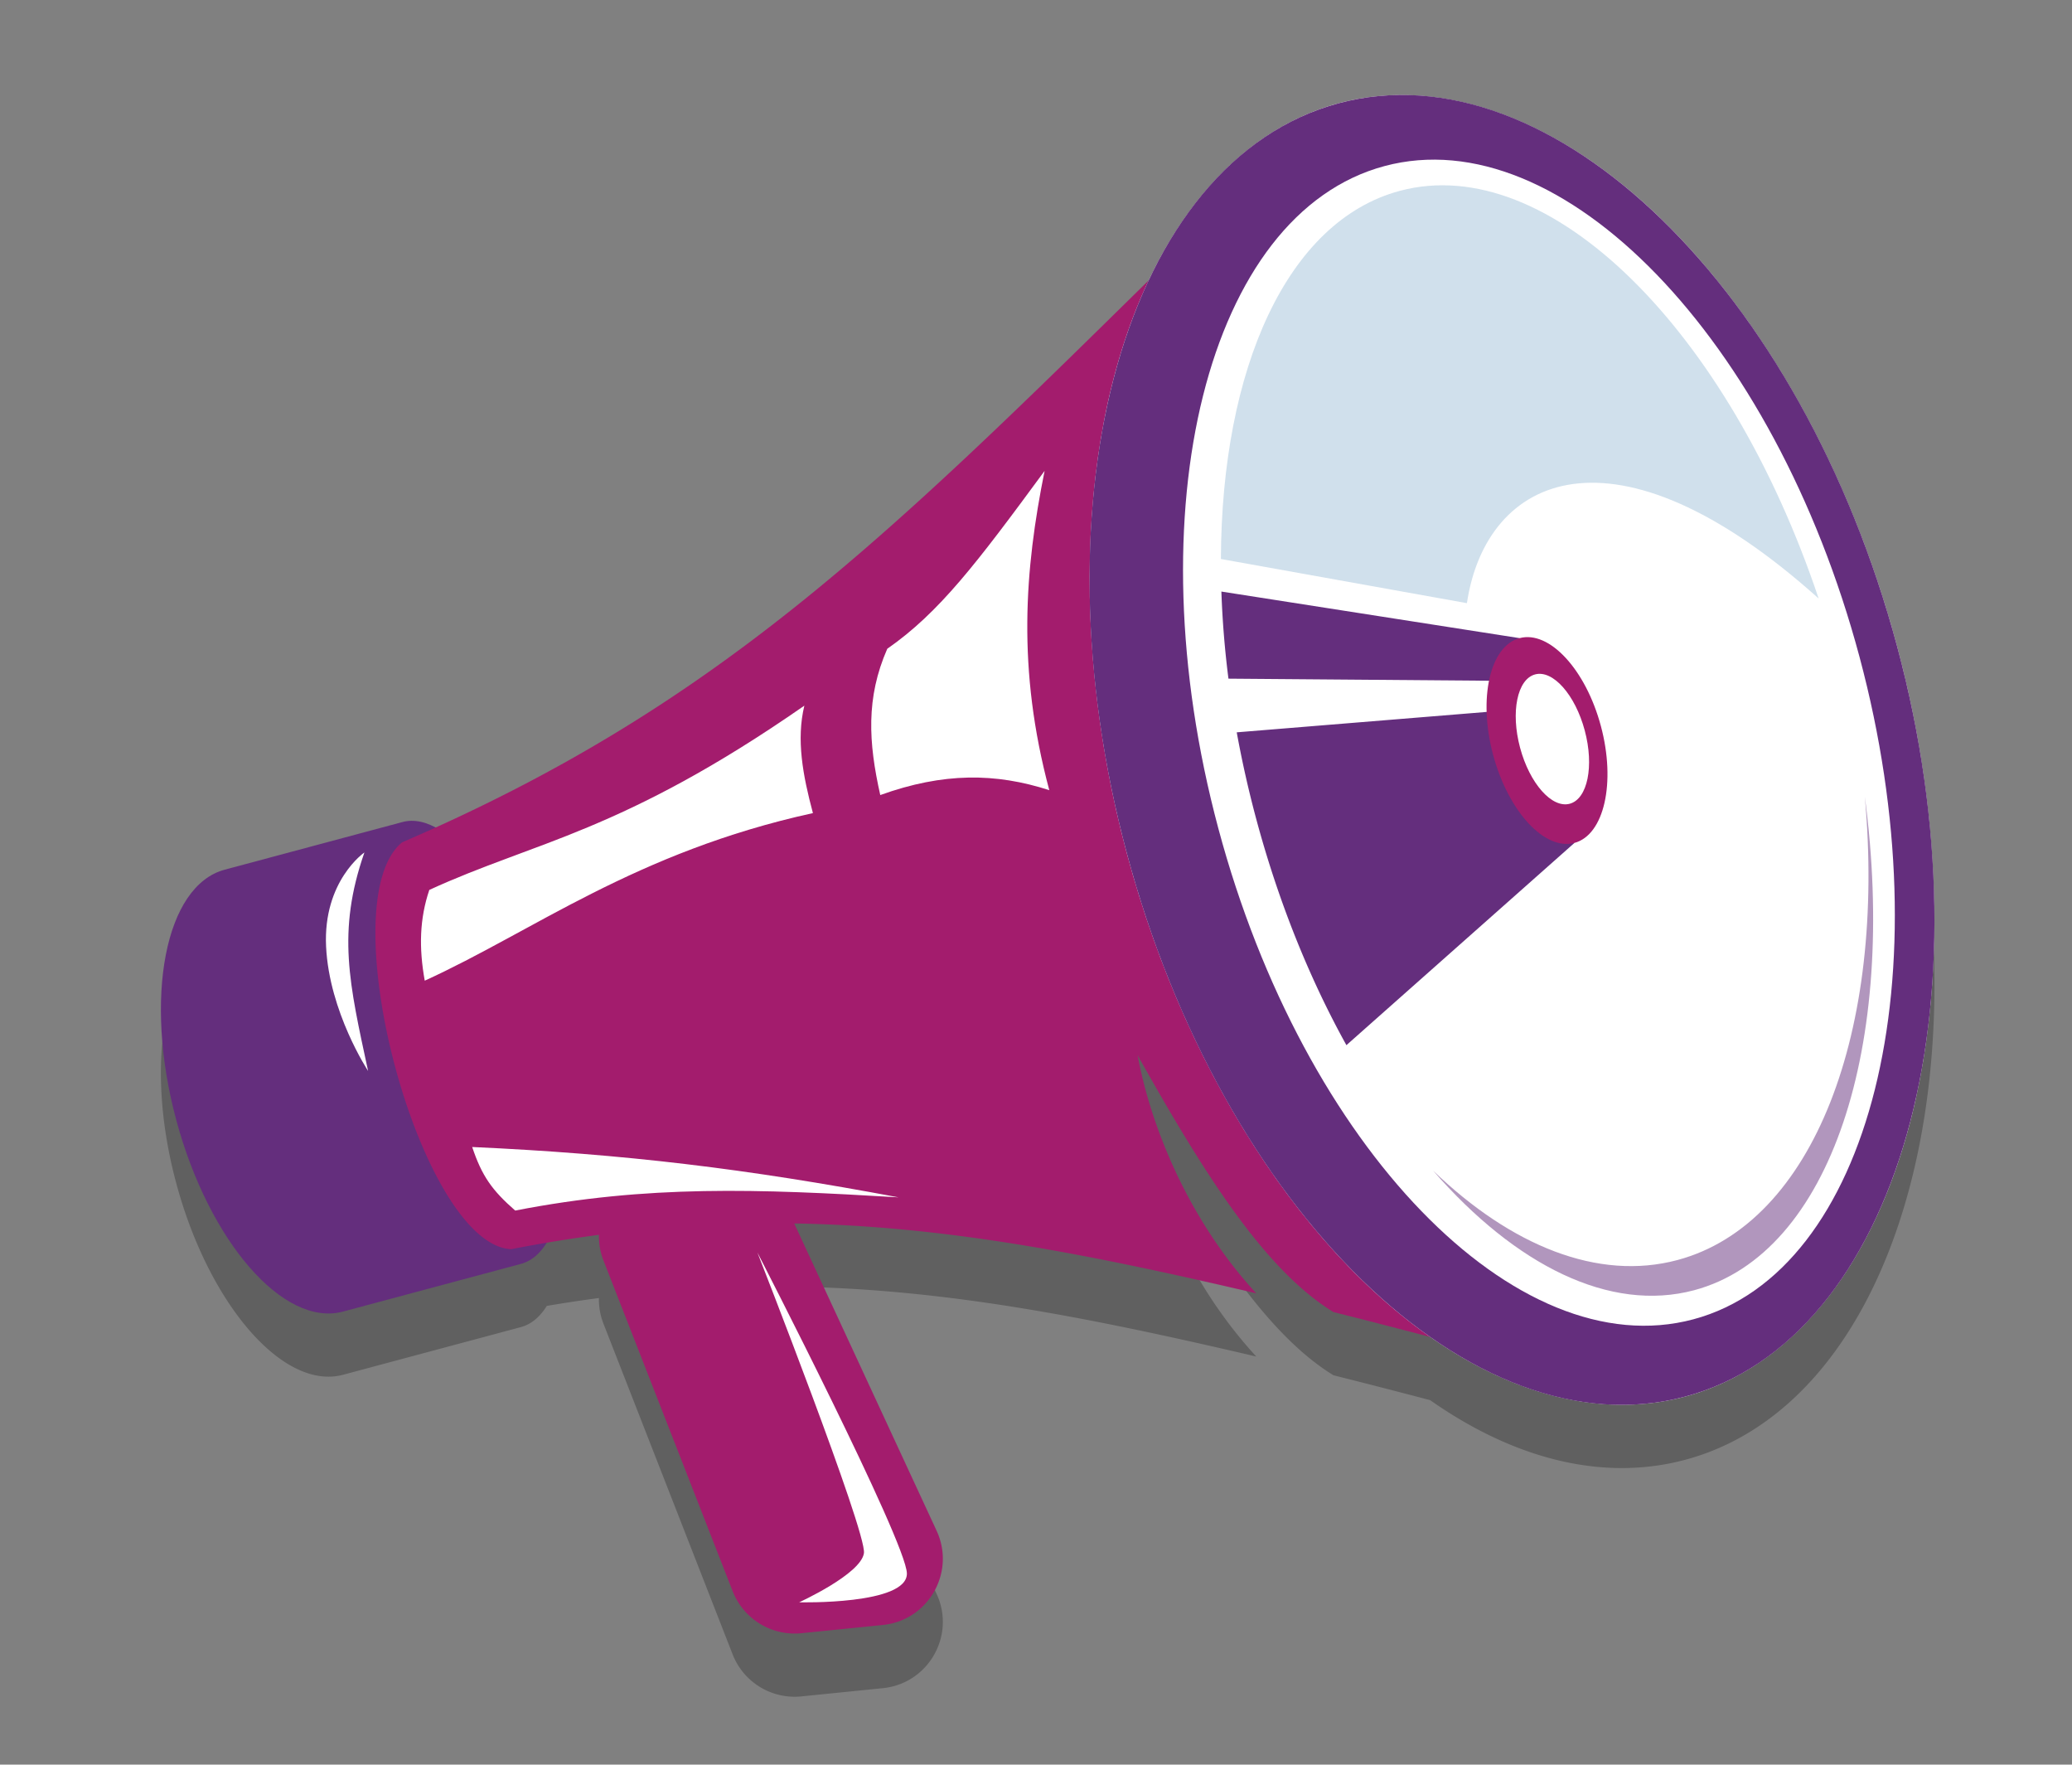 <svg width="249" height="212" viewBox="0 0 249 212" fill="none" xmlns="http://www.w3.org/2000/svg"><rect x="0" y="0" width="249" height="212" fill="#808080" stroke="none"/><path d="M202.52 175.378c23.968-6.423 35.49-42.276 27.363-82.088a136.052 136.052 0 0 0-1.89-8.007c-8.622-32.18-27.679-56.668-47.453-64.01-6.592-2.448-13.263-2.99-19.655-1.278-9.917 2.658-17.704 10.354-22.849 21.285-31.018 30.51-50.975 49.996-85.677 65.728-1.39-.744-2.742-.992-3.994-.656L27 112.076c-7.15 1.917-9.764 15.354-5.836 30.015 3.928 14.66 12.91 24.991 20.061 23.074l.04-.01 21.3-5.708.026-.006c1.246-.334 2.29-1.219 3.12-2.55 2.118-.359 4.205-.674 6.264-.946a7.97 7.97 0 0 0 .55 3.091l15.52 39.723a8 8 0 0 0 8.255 5.048l9.801-.99c5.472-.553 8.767-6.334 6.454-11.324l-17.108-36.914c18.332.301 35.628 3.741 55.522 8.395-8.316-9.026-12.734-20.333-14.255-28.599 7.961 14.174 15.229 25.757 23.533 30.85 3.733.935 7.598 1.932 11.623 2.991 9.36 6.568 19.328 9.468 28.769 7.599.629-.124 1.256-.27 1.881-.437Z" fill="#000" fill-opacity=".25"/><path d="m27 104.485 21.365-5.725c5.721-1.533 13.544 9.109 17.472 23.769 3.928 14.66 2.475 27.787-3.247 29.32l-.024.006-21.302 5.708-.039.011c-7.15 1.916-16.133-8.415-20.06-23.075-3.929-14.66-1.316-28.098 5.835-30.014Z" fill="#642E7D"/><path d="M138.784 32.953c-32.636 32.103-52.94 52.076-90.46 68.246-8.82 7.221 2.196 48.333 13.098 48.881a176.404 176.404 0 0 1 10.553-1.727 7.976 7.976 0 0 0 .55 3.092l15.52 39.722a8 8 0 0 0 8.255 5.048l9.801-.99c5.472-.553 8.767-6.334 6.454-11.323l-17.108-36.915c18.332.301 35.628 3.741 55.522 8.395-8.316-9.026-12.734-20.333-14.255-28.599 7.961 14.174 15.229 25.758 23.532 30.85 7.268 1.82 15.034 3.878 23.508 6.16L146.63 25.244c-2.699 2.645-5.31 5.214-7.846 7.709Z" fill="#A31C6D"/><ellipse cx="181.702" cy="90.095" rx="47.924" ry="80.432" transform="rotate(-15 181.702 90.095)" fill="#fff"/><path d="m146.778 71.07 35.837 5.596c-.686 1.862-1.216 3.561-1.586 5.135l-33.401-.266a113.7 113.7 0 0 1-.85-10.465ZM148.623 87.982a129.21 129.21 0 0 0 2.327 10.353c2.695 10.057 6.439 19.271 10.854 27.232l27.403-24.299c-6.48-5.476-9.227-9.739-8.757-15.883l-31.827 2.597Z" fill="#642E7D"/><path d="m146.719 67.158 29.566 5.306c2.29-15.33 17.641-22.655 42.269-.56-10.827-32.27-32.419-53.775-50.338-48.974-13.559 3.633-21.408 21.362-21.497 44.228Z" fill="#1667A1" fill-opacity=".2"/><path fill-rule="evenodd" clip-rule="evenodd" d="M202.52 167.786c25.566-6.851 36.971-47.187 25.473-90.095-11.497-42.908-41.542-72.138-67.108-65.287-25.566 6.85-36.971 47.187-25.473 90.094 11.497 42.908 41.542 72.138 67.108 65.288Zm.982-9.284c21.275-5.701 30.211-41.337 19.959-79.597-10.251-38.259-35.808-64.653-57.083-58.952-21.276 5.7-30.212 41.337-19.96 79.596 10.251 38.26 35.809 64.654 57.084 58.953Z" fill="#642E7D"/><path opacity=".5" d="M224.104 95.715c2.544 28.08-6.115 51.272-22.511 55.665-9.527 2.553-19.965-1.697-29.361-10.727 9.886 11.346 21.219 17.072 31.373 14.352 16.417-4.399 24.464-29.464 20.499-59.29Z" fill="#642E7D"/><path fill-rule="evenodd" clip-rule="evenodd" d="M189.207 101.268c3.576-.958 4.999-7.242 3.178-14.036-1.82-6.793-6.195-11.524-9.77-10.566-3.576.958-4.999 7.242-3.178 14.036 1.82 6.794 6.194 11.524 9.77 10.566Zm-.567-4.705c2.145-.575 2.953-4.52 1.803-8.81-1.15-4.29-3.821-7.303-5.966-6.728-2.146.574-2.953 4.519-1.803 8.81 1.149 4.29 3.821 7.303 5.966 6.728Z" fill="#A31C6D"/><path d="M126.098 94.932c-3.903-14.567-2.954-26.515-.564-38.36-8.163 11.104-12.652 17.018-18.907 21.372-2.583 5.897-2.263 11.254-.842 17.574 7.596-2.73 13.856-2.672 20.313-.586ZM51.592 106.916c12.665-5.822 23.133-6.892 45.07-22.138-.988 4.081-.184 8.376 1.03 12.908-21.301 4.667-33.66 14.224-46.649 20.133-.717-3.972-.613-7.469.549-10.903ZM44.235 128.664c-2.248-10.459-3.777-16.683-.442-26.25 0 0-4.983 3.416-4.606 11.296.376 7.879 5.048 14.954 5.048 14.954ZM61.914 145.438c-2.787-2.437-4.002-4.151-5.17-7.636 18.358.836 32.969 2.616 51.236 6.048-16.926-1.016-30.133-1.517-46.066 1.588ZM108.984 189.032c-.064-3.799-17.964-38.556-17.964-38.556s13.166 33.597 12.802 36.123c-.364 2.526-7.787 5.903-7.787 5.903s13.013.33 12.949-3.47Z" fill="#fff"/></svg>
